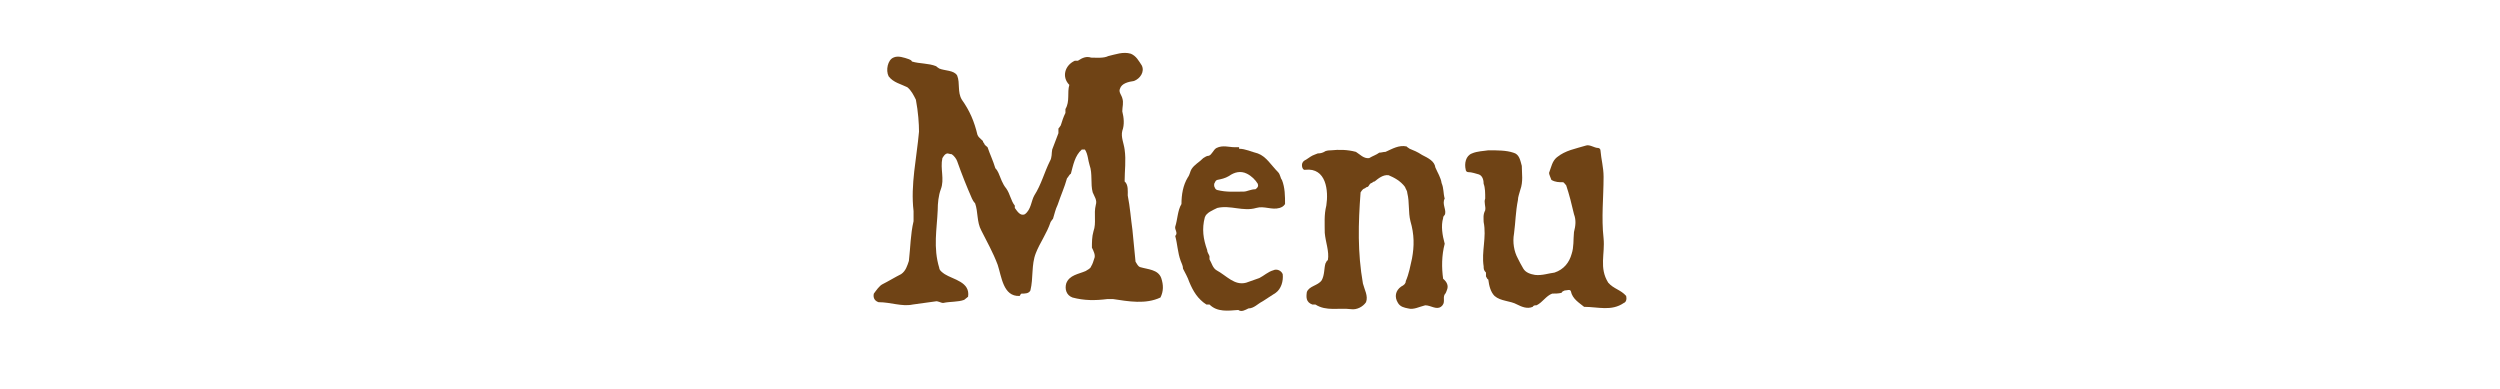 <?xml version="1.0" encoding="utf-8"?>
<!-- Generator: Adobe Illustrator 25.3.1, SVG Export Plug-In . SVG Version: 6.00 Build 0)  -->
<svg version="1.1" id="レイヤー_1" xmlns="http://www.w3.org/2000/svg" xmlns:xlink="http://www.w3.org/1999/xlink" x="0px"
	 y="0px" width="321px" height="50px" viewBox="0 0 321 50" style="enable-background:new 0 0 321 50;" xml:space="preserve">
<style type="text/css">
	.st0{fill:#6F4315;}
</style>
<g>
	<path class="st0" d="M117.6,12.8c-0.3-0.6-0.6-1.2-1.1-1.6c-0.8-0.4-1.8-0.6-2.4-1.4c-0.4-0.8-0.1-2.1,0.6-2.4c0.6-0.3,1.4,0,2,0.2
		c0.2,0.1,0.3,0.1,0.4,0.3c1,0.3,2.1,0.2,3.1,0.6c0.2,0.2,0.3,0.2,0.4,0.3c0.7,0.3,1.9,0.2,2.3,0.9c0.4,1,0,2.1,0.6,3.1
		c1,1.4,1.6,2.8,2,4.5c0.1,0.3,0.4,0.5,0.7,0.8c0,0.2,0.2,0.3,0.2,0.4s0.3,0.3,0.4,0.4c0.3,0.9,0.7,1.7,1,2.7
		c0.2,0.2,0.3,0.4,0.4,0.6c0.3,0.7,0.5,1.4,1,2c0.5,0.7,0.6,1.6,1.1,2.2v0.3c0.3,0.4,0.7,1.1,1.3,0.8c0.8-0.6,0.8-1.7,1.2-2.4
		c0.9-1.4,1.3-3,2-4.4c0.3-0.5,0.2-1,0.3-1.5l0.8-2.1v-0.6c0.2-0.2,0.2-0.3,0.3-0.4c0.2-0.6,0.3-1,0.6-1.6v-0.5
		c0.6-1,0.2-2.1,0.5-3.1c-1-1-0.6-2.5,0.7-3.1h0.4c0.6-0.4,1.1-0.6,1.7-0.4c0.7,0,1.6,0.1,2.2-0.2c0.9-0.2,1.9-0.6,2.9-0.3
		c0.7,0.3,1,0.9,1.4,1.5c0.4,0.8-0.2,1.7-1,2c-0.7,0.1-1.6,0.3-1.8,1c-0.2,0.4,0.2,0.8,0.3,1.2c0.2,0.6,0,1.1,0,1.7
		c0.2,0.8,0.3,1.7,0,2.5c-0.2,0.8,0.2,1.6,0.3,2.4c0.2,1.4,0,2.7,0,4.1c0.5,0.4,0.4,1.3,0.4,1.8c0.3,1.5,0.4,3,0.6,4.4l0.4,4.1
		c0.2,0.3,0.3,0.6,0.6,0.7c1,0.3,2.3,0.3,2.7,1.4c0.3,0.9,0.3,1.7-0.1,2.5c-1.9,0.9-4.1,0.5-6.1,0.2h-0.7c-1.6,0.2-3,0.2-4.5-0.2
		c-0.8-0.3-1-1.1-0.8-1.8c0.4-1.1,1.6-1.2,2.5-1.6c0.3-0.2,0.6-0.3,0.7-0.6c0.2-0.3,0.3-0.7,0.4-1c0.2-0.4-0.1-1-0.3-1.4
		c0-0.7,0-1.4,0.2-2.1c0.4-1.1,0-2.2,0.3-3.4c0.2-0.6-0.2-1.1-0.4-1.6c-0.3-1.1,0-2.4-0.4-3.5c-0.2-0.6-0.2-1.4-0.6-2h-0.4
		c-0.9,0.8-1.1,2-1.4,3.1c-0.2,0.1-0.3,0.4-0.5,0.6c-0.3,1.1-0.8,2.2-1.2,3.4c-0.3,0.6-0.4,1.2-0.6,1.8c-0.2,0.2-0.2,0.3-0.3,0.4
		c-0.5,1.5-1.4,2.7-1.9,4c-0.6,1.5-0.3,3.2-0.7,4.8c-0.2,0.4-0.7,0.4-1.1,0.4c-0.2,0-0.2,0.3-0.3,0.3c-2.1,0.1-2.3-2.5-2.8-4
		c-0.6-1.6-1.4-3-2.1-4.4c-0.6-1.1-0.4-2.4-0.8-3.5c-0.2-0.2-0.3-0.4-0.4-0.6c-0.7-1.6-1.3-3.1-1.9-4.8c-0.1-0.3-0.4-0.7-0.7-0.9
		c-0.2,0-0.4-0.1-0.6-0.1c-0.3,0.1-0.4,0.3-0.6,0.6c-0.3,1.4,0.3,2.7-0.2,4c-0.3,0.8-0.4,1.8-0.4,2.7c-0.1,2.4-0.6,4.8,0.2,7.4
		c0,0.3,0.4,0.6,0.7,0.8c1.1,0.7,3.3,1,3,2.9l-0.5,0.4c-0.8,0.3-1.8,0.2-2.7,0.4c-0.3,0-0.7-0.3-1-0.2l-2.9,0.4
		c-1.4,0.3-2.8-0.3-4.4-0.3c-0.6-0.2-0.7-0.7-0.6-1.1c0.3-0.4,0.7-1,1.1-1.2c0.8-0.4,1.6-0.9,2.4-1.3c0.6-0.4,0.8-1.1,1-1.7
		c0.2-1.7,0.2-3.4,0.6-5.1v-1.3c-0.4-3.4,0.4-6.8,0.7-10.2C118,15.9,117.9,14.4,117.6,12.8z"/>
	<path class="st0" d="M159.1,19.1c0.8,0,1.6,0.4,2.4,0.6c1.1,0.4,1.7,1.5,2.6,2.4c0.3,0.3,0.3,0.8,0.5,1c0.4,1,0.4,2.1,0.4,3.1
		c-0.2,0.3-0.4,0.4-0.7,0.5c-1,0.3-2-0.3-3,0c-1.7,0.5-3.3-0.4-5,0c-0.6,0.3-1.4,0.6-1.6,1.2c-0.4,1.5-0.2,2.8,0.3,4.2
		c0,0.3,0.2,0.5,0.3,0.8v0.4c0.3,0.5,0.4,1.1,0.9,1.4c1.3,0.7,2.3,2,3.8,1.6l1.7-0.6c0.6-0.3,1.1-0.8,1.8-1c0.4-0.2,1,0,1.2,0.5
		c0.1,0.9-0.2,1.9-0.9,2.4l-1.7,1.1c-0.6,0.3-1.1,0.9-1.8,0.9c-0.4,0.2-0.9,0.5-1.3,0.2c-1.3,0.1-2.7,0.3-3.7-0.7h-0.4
		c-1.1-0.7-1.7-1.7-2.2-2.9c-0.2-0.6-0.5-1.1-0.8-1.7c0-0.4-0.2-0.7-0.3-1c-0.4-1.1-0.4-2.1-0.7-3.2c0.4-0.4-0.1-0.8,0-1.2
		c0.3-0.9,0.3-2.1,0.8-2.9c0-1.2,0.2-2.4,0.8-3.4c0.3-0.4,0.3-0.8,0.5-1.1c0.4-0.6,0.9-0.8,1.5-1.4c0.2-0.1,0.4-0.3,0.7-0.3
		c0.4-0.1,0.6-0.8,1-1c0.8-0.4,1.6-0.1,2.3-0.1H159.1z M156.3,23.1c-0.3,0.1-0.3,0.4-0.4,0.5v0.3c0.1,0.2,0.1,0.4,0.4,0.5
		c1.2,0.3,2.2,0.2,3.4,0.2c0.4,0,0.9-0.3,1.5-0.3c0.3-0.2,0.4-0.4,0.3-0.7c-0.3-0.5-0.8-1-1.4-1.3c-0.8-0.4-1.6-0.2-2.3,0.3
		C157.3,22.9,156.8,23,156.3,23.1z"/>
	<path class="st0" d="M170.9,19.3c1-0.1,2.1-0.1,3.2,0.2c0.5,0.3,1,0.9,1.7,0.8c0.5-0.3,0.9-0.4,1.3-0.7c0.3,0,0.5-0.1,0.8-0.1
		c0.9-0.4,1.7-0.9,2.7-0.7c0.2,0.2,0.3,0.2,0.4,0.3c0.5,0.2,1,0.4,1.6,0.8c0.8,0.4,1.6,0.8,1.7,1.6c0.3,0.7,0.7,1.3,0.8,2
		c0.3,0.7,0.2,1.3,0.4,2c-0.4,0.7,0.3,1.5,0,2.1c-0.2,0.2-0.2,0.3-0.2,0.4c-0.3,1-0.1,2.2,0.2,3.3c-0.4,1.5-0.4,3.1-0.2,4.5
		c0.5,0.4,0.7,0.9,0.5,1.4c-0.1,0.2-0.1,0.4-0.3,0.6c-0.3,0.5,0.2,1.1-0.5,1.6c-0.6,0.4-1.3-0.2-2-0.2c-0.8,0.2-1.5,0.6-2.2,0.4
		c-0.5-0.1-1-0.2-1.3-0.7c-0.5-0.8-0.3-1.6,0.4-2.1c0.4-0.2,0.6-0.4,0.6-0.7c0.4-0.9,0.6-2,0.8-2.9c0.3-1.6,0.3-3.1-0.2-4.8
		c-0.3-1.2-0.1-2.4-0.4-3.6c0-0.3-0.2-0.5-0.3-0.8c-0.6-0.8-1.4-1.2-2.1-1.5c-0.7-0.1-1.3,0.4-1.8,0.8c-0.2,0-0.3,0.2-0.4,0.2
		c-0.3,0.1-0.3,0.4-0.5,0.5c-0.2,0-0.3,0.2-0.4,0.2c-0.3,0.1-0.4,0.4-0.5,0.5c-0.3,4-0.4,7.7,0.3,11.7c0.2,0.8,0.7,1.6,0.4,2.4
		c-0.4,0.6-1.2,1-1.9,0.9c-1.6-0.2-3.2,0.3-4.6-0.6h-0.4c-0.8-0.3-0.8-0.9-0.7-1.6c0.3-0.8,1.4-0.8,1.9-1.5c0.4-0.7,0.3-1.6,0.5-2.2
		c0.1-0.1,0.1-0.3,0.3-0.4c0.2-1.1-0.3-2.3-0.4-3.5c0-1.2-0.1-2.3,0.2-3.5c0.3-1.9,0-4.9-2.7-4.6c-0.3,0.1-0.5-0.4-0.4-0.8
		c0.1-0.3,0.3-0.4,0.5-0.5l0.6-0.4c0.3-0.2,0.7-0.3,0.9-0.4c0.4,0,0.7-0.1,1-0.3C170.5,19.3,170.8,19.3,170.9,19.3z"/>
	<path class="st0" d="M194.3,19.6c0.8,0.2,0.9,1,1.1,1.7c0,1,0.2,2-0.2,3.1c-0.1,0.4-0.3,0.9-0.3,1.3c-0.3,1.5-0.3,2.8-0.5,4.3
		c-0.2,1.1,0,2.3,0.5,3.2c0.2,0.4,0.4,0.8,0.7,1.3c0.3,0.5,0.9,0.7,1.5,0.8c0.9,0.1,1.7-0.2,2.5-0.3c1.2-0.4,1.9-1.3,2.2-2.4
		c0.3-0.9,0.2-1.8,0.3-2.8c0.2-0.8,0.3-1.5,0-2.3c-0.3-1.3-0.6-2.5-1-3.7c-0.2-0.2-0.3-0.4-0.4-0.4c-0.5,0-1,0-1.5-0.3
		c-0.1-0.3-0.3-0.7-0.3-0.9c0.3-0.8,0.4-1.5,1-2c1.1-0.9,2.4-1.1,3.7-1.5c0.5-0.2,1.1,0.3,1.6,0.3c0.1,0,0.3,0.1,0.3,0.3
		c0.1,1.2,0.4,2.2,0.4,3.4c0,2.7-0.3,5.2,0,7.9c0.2,2-0.6,3.8,0.6,5.7c0.7,0.8,1.6,0.9,2.3,1.7c0.1,0.4,0,0.8-0.3,0.9
		c-1.6,1.1-3.3,0.5-5.1,0.5c-0.6-0.5-1.5-1-1.7-2c-0.1-0.3-0.5-0.1-0.8-0.1c-0.2,0.1-0.3,0.1-0.4,0.3c-0.4,0.1-0.8,0.1-1.2,0.1
		c-0.8,0.3-1.2,1.1-2,1.5c-0.2,0-0.4,0-0.5,0.2c-0.7,0.3-1.4,0-2-0.3c-0.9-0.5-2.1-0.4-2.9-1.1c-0.5-0.5-0.7-1.3-0.8-2.1
		c-0.2-0.1-0.2-0.3-0.3-0.4V35c-0.3-0.3-0.3-0.5-0.3-0.8c-0.3-1.9,0.4-3.7,0-5.7c0-0.5-0.1-0.9,0.2-1.5c0.1-0.5-0.2-1,0-1.5
		c0-0.7,0-1.4-0.2-1.9c0-0.4-0.1-1-0.6-1.2c-0.4-0.1-0.9-0.3-1.4-0.3c-0.2,0-0.3-0.2-0.3-0.3c-0.2-0.8,0-1.8,0.8-2.1
		c0.7-0.3,1.5-0.3,2.1-0.4C192.3,19.3,193.4,19.3,194.3,19.6z"/>
</g>
</svg>
